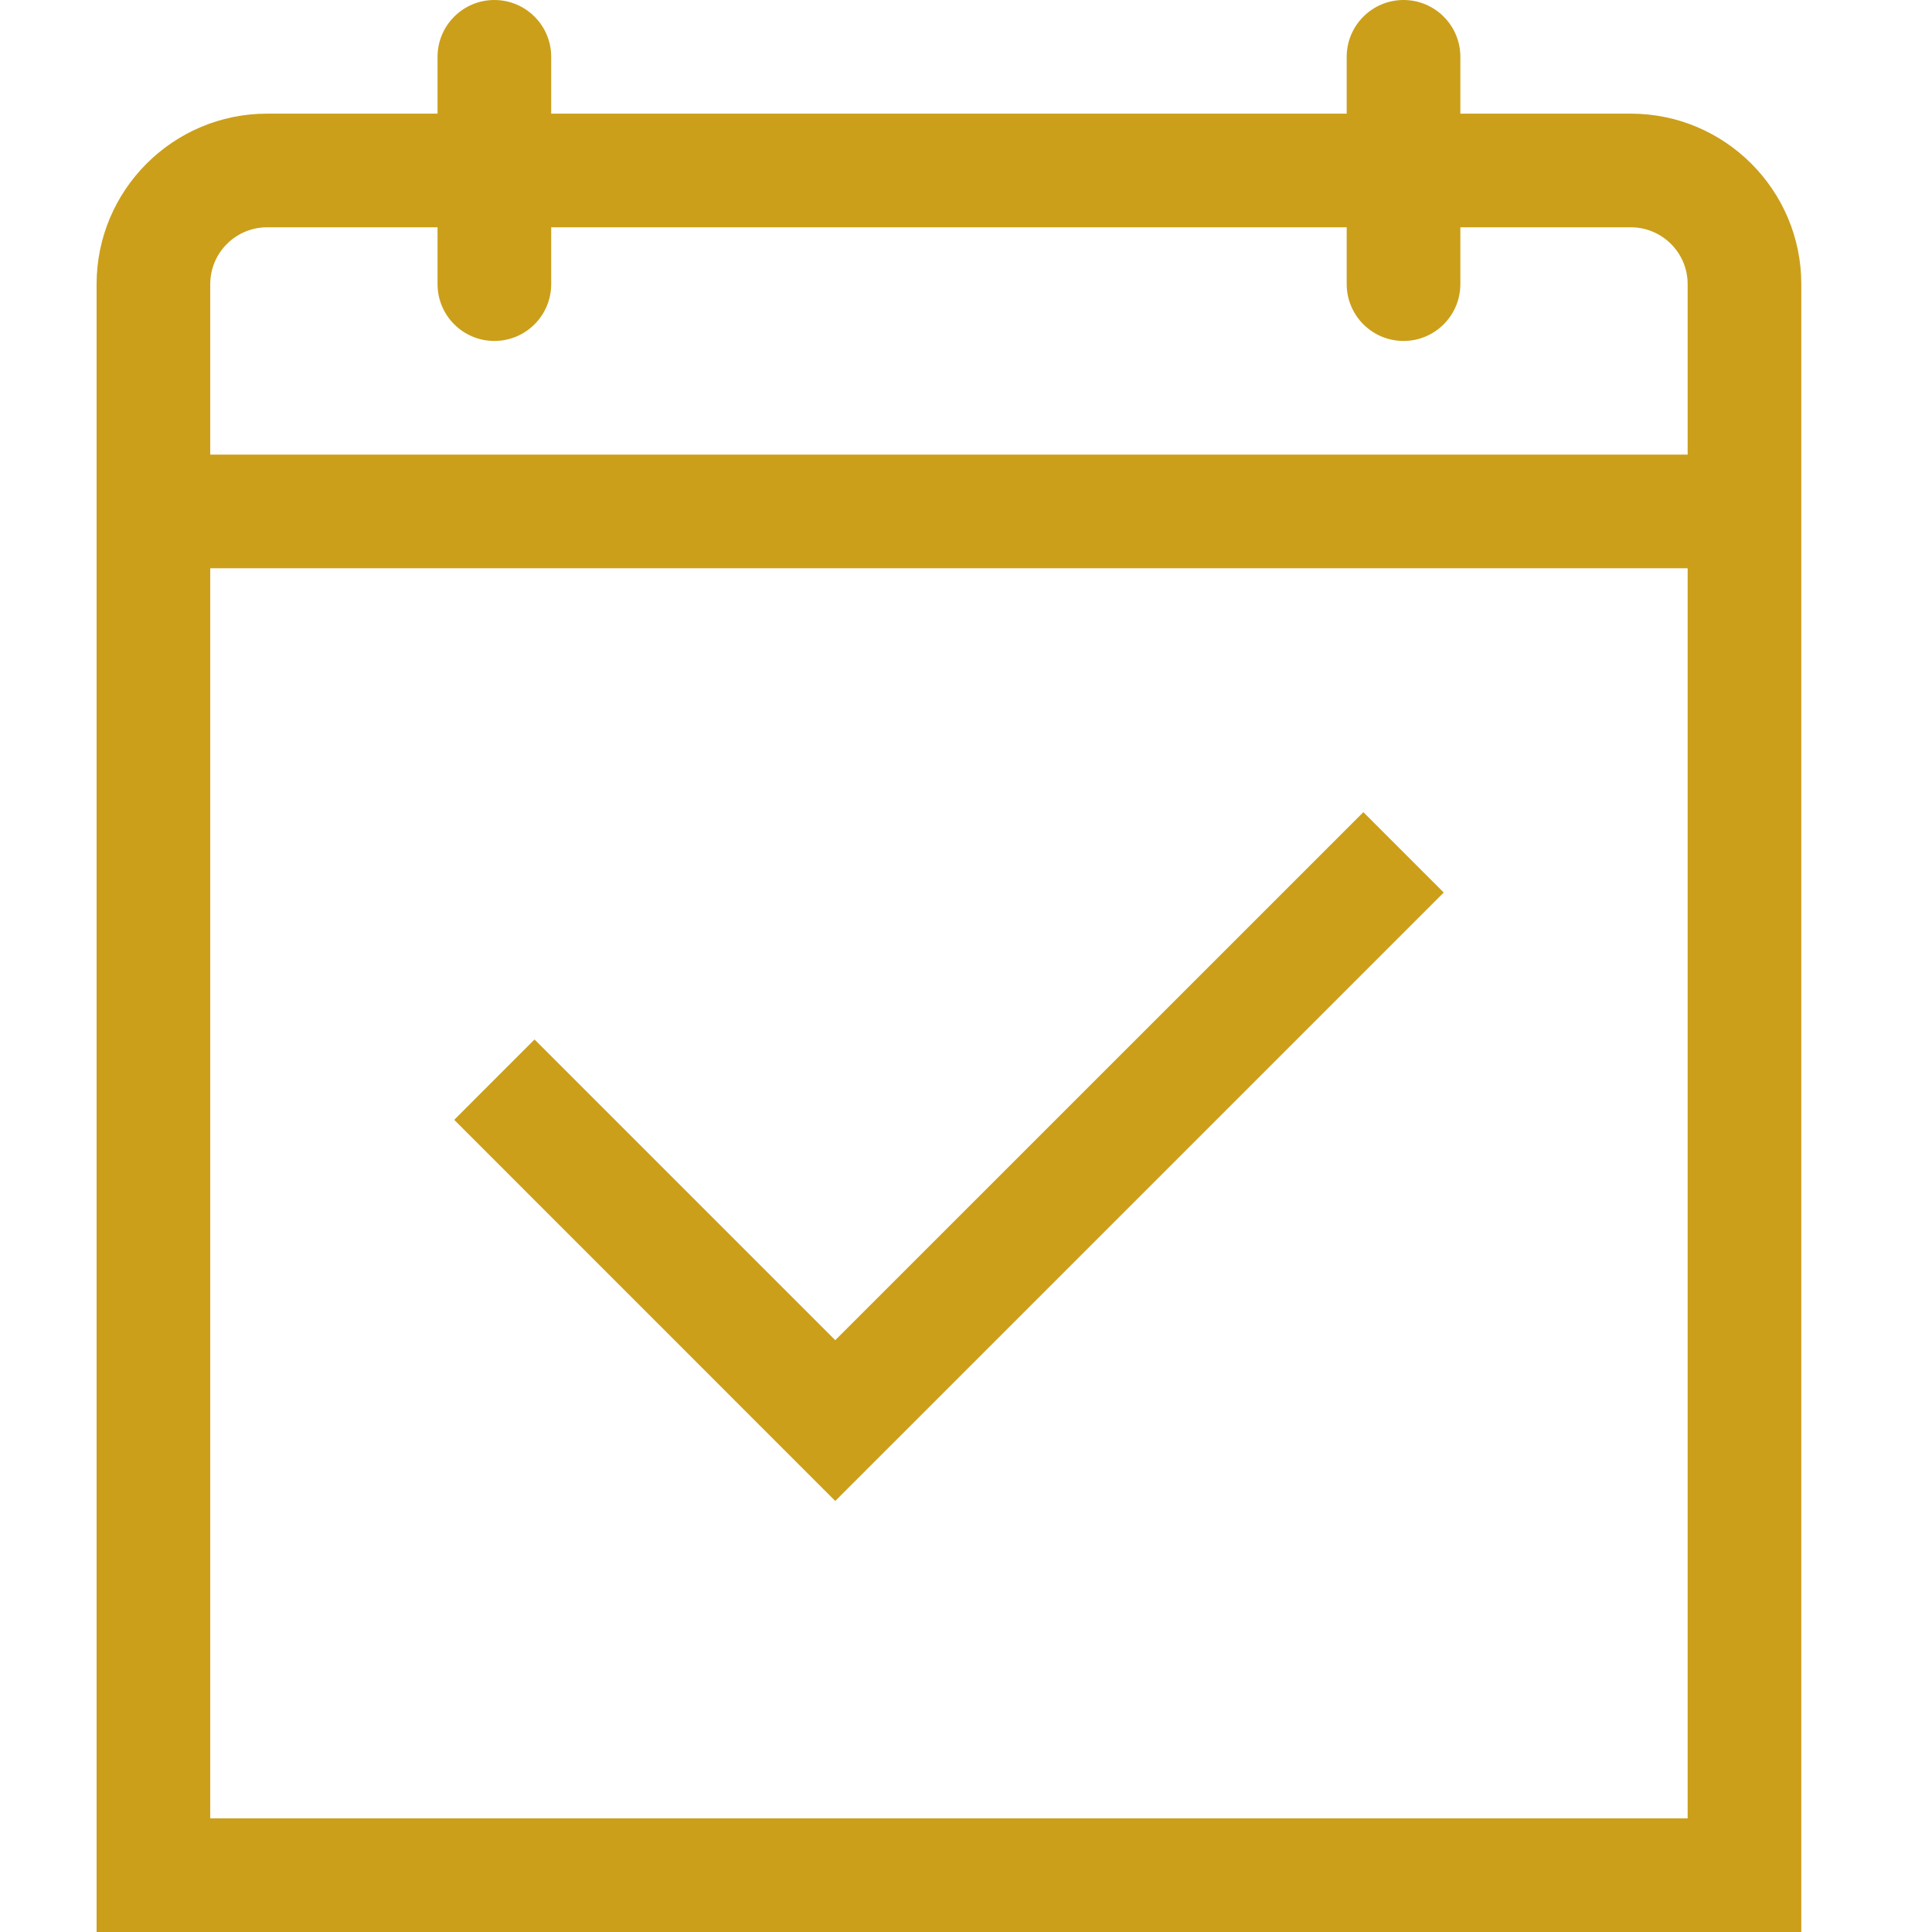 <svg width="40" height="40" viewBox="0 0 40 40" fill="none" xmlns="http://www.w3.org/2000/svg">
<g clip-path="url(#clip0_477_820)">
<path fill-rule="evenodd" clip-rule="evenodd" d="M29.059 0C29.708 0 30.235 0.527 30.235 1.176V2.353H33.765C35.711 2.353 37.294 3.936 37.294 5.882V40H2V5.882C2 3.936 3.584 2.353 5.529 2.353H9.059V1.176C9.059 0.527 9.586 2.08333e-05 10.235 2.08333e-05C10.885 2.08333e-05 11.412 0.527 11.412 1.176V2.353H27.882V1.176C27.882 0.527 28.409 2.08333e-05 29.059 2.08333e-05L29.059 0ZM34.941 11.765H4.353V37.647H34.941V11.765ZM28.227 16.815L29.891 18.479L17.293 31.076L9.404 23.185L11.067 21.521L17.293 27.747L28.227 16.815ZM9.059 4.706H5.529C4.882 4.706 4.353 5.233 4.353 5.882V9.412H34.941V5.882C34.941 5.233 34.412 4.706 33.765 4.706H30.235V5.882C30.235 6.532 29.708 7.059 29.059 7.059C28.409 7.059 27.882 6.532 27.882 5.882V4.706H11.412V5.882C11.412 6.532 10.885 7.059 10.235 7.059C9.586 7.059 9.059 6.532 9.059 5.882V4.706Z" fill="#CB9F1A"/>
</g>
<defs>
<clipPath id="clip0_477_820">
<rect width="40" height="40" fill="white"/>
</clipPath>
</defs>
</svg>
